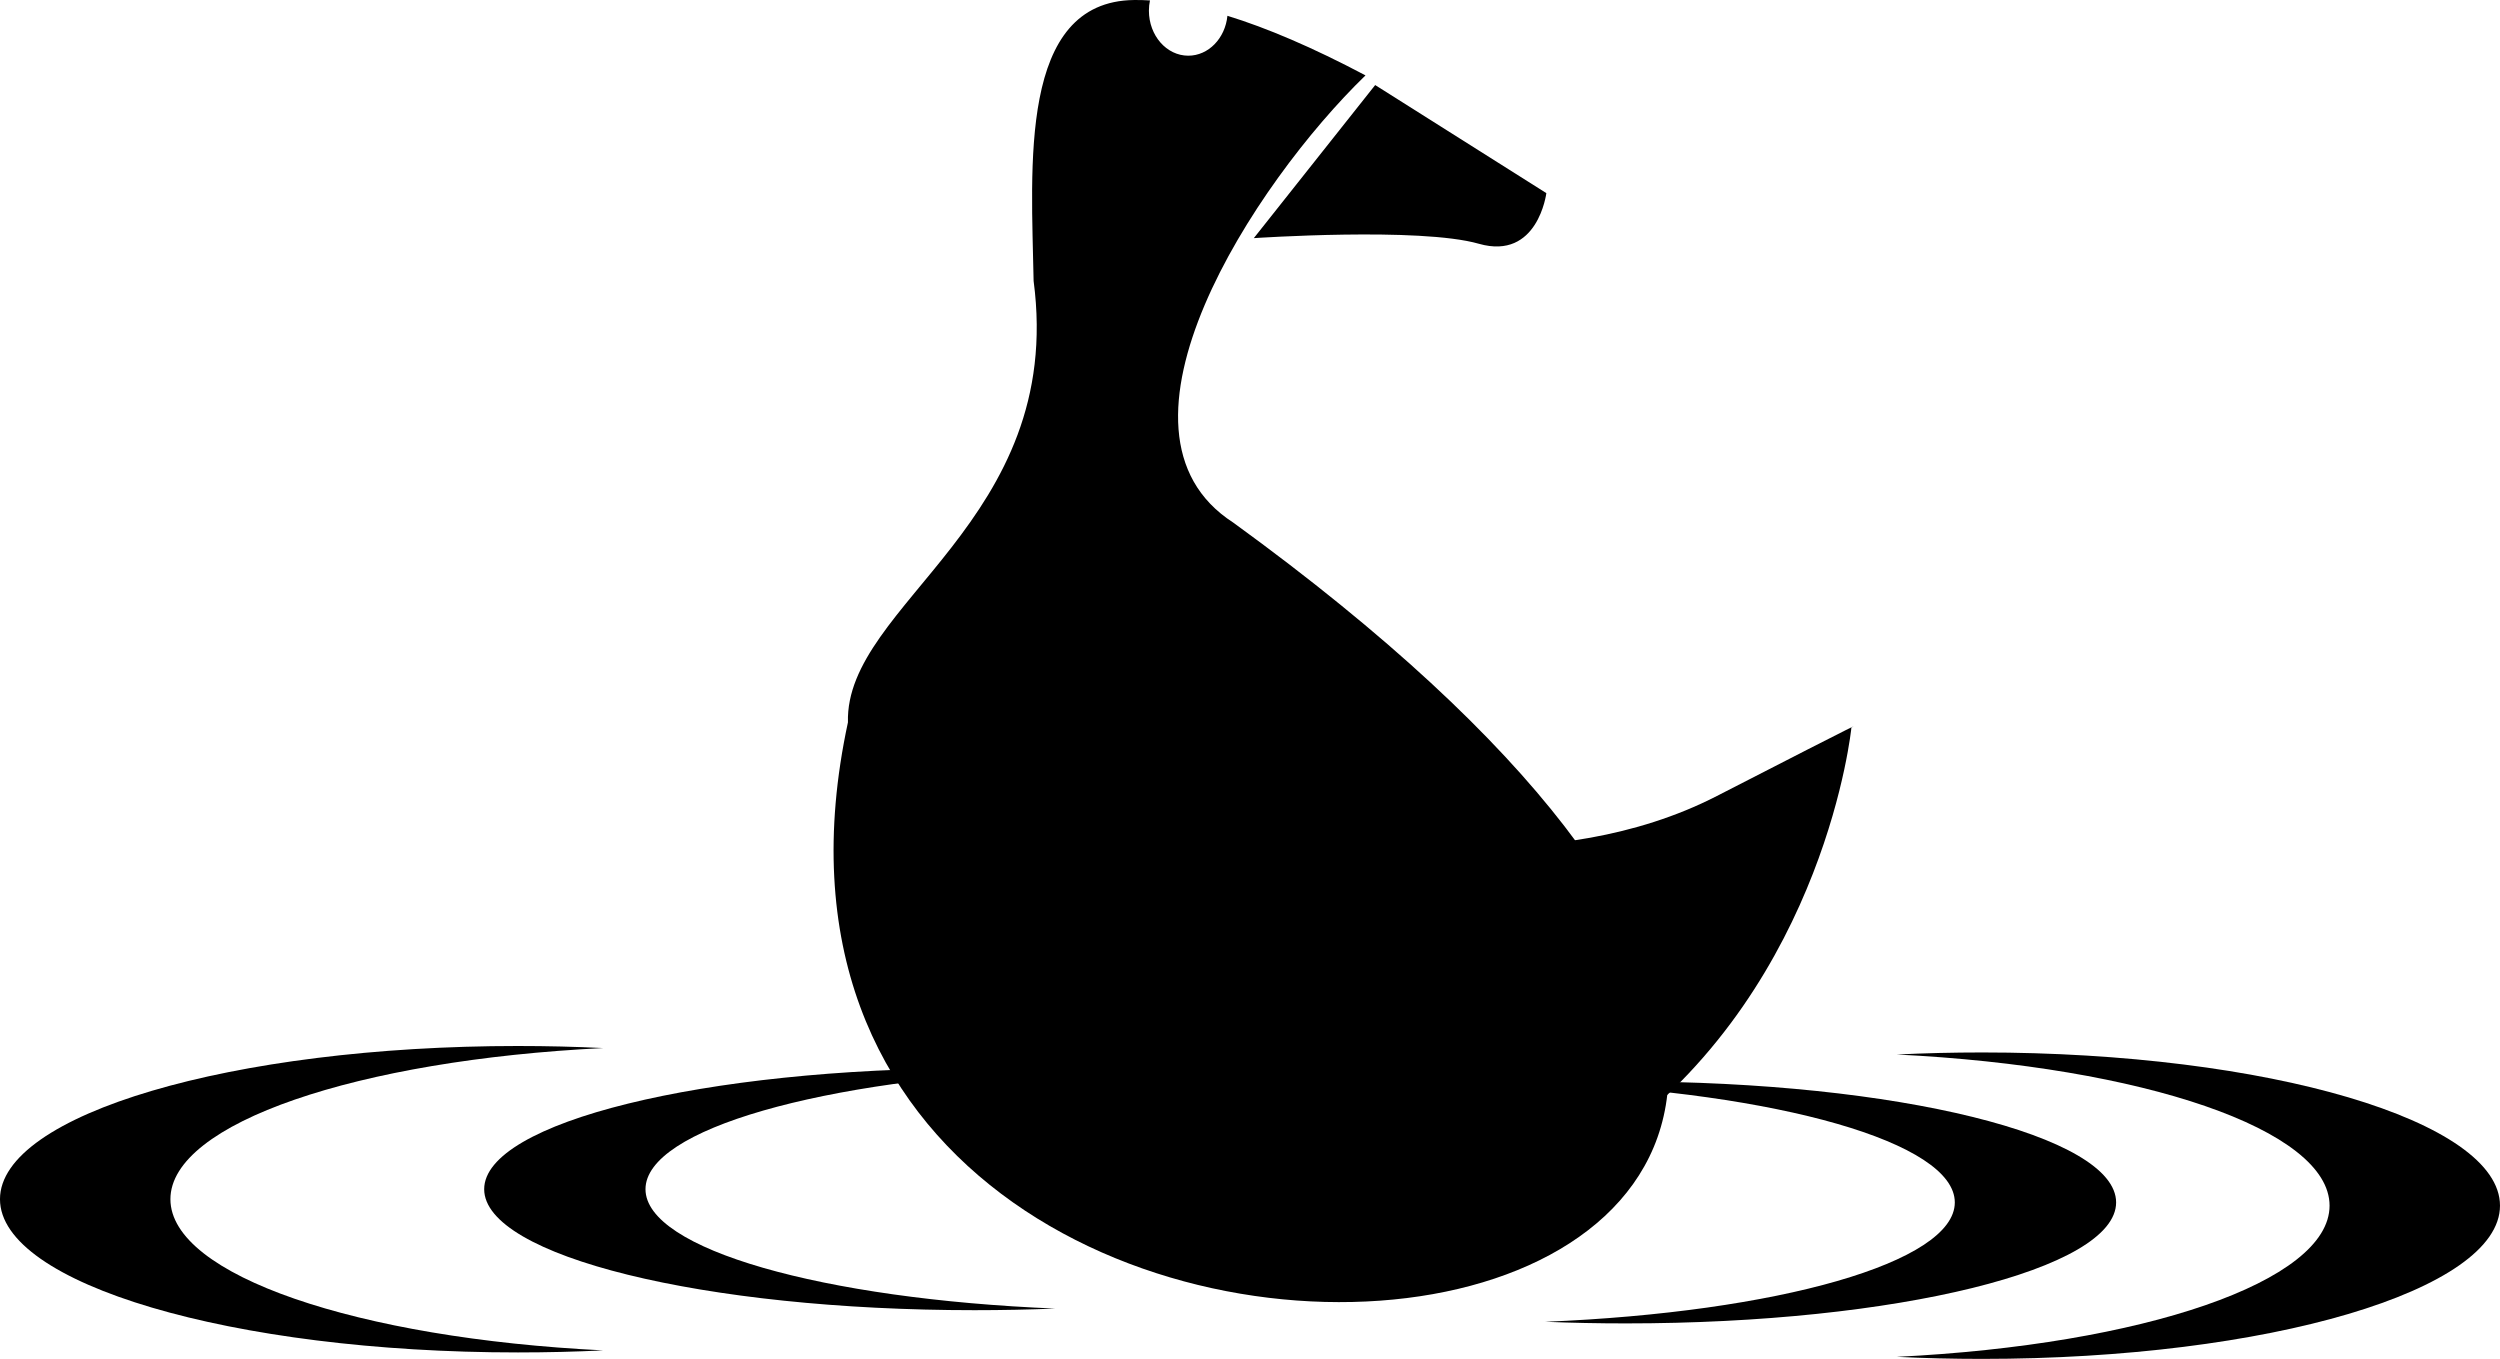 <?xml version="1.0" encoding="UTF-8"?>
<svg version="1.1" viewBox="0 0 2214.3 1203.6" xmlns="http://www.w3.org/2000/svg">
<g transform="translate(718.57 295.15)">
<path d="m144.56 651.03c-239.85 0-434.28 47.952-434.28 107.12 0 59.173 194.43 107.16 434.28 107.16 24.332 0 48.196-0.489 71.438-1.438-205.86-8.405-362.84-52.548-362.84-105.72 0-53.17 156.98-97.282 362.84-105.69-23.242-0.949-47.105-1.438-71.438-1.438z" color="#000000"/>
<path d="m285.98-295.14c-102.86 1.184-90.882 148.27-89.063 248.81 28.149 213.23-167.22 285.82-164.45 390.98-169.97 789.95 1437.7 619.53 341.32-176.9-125.64-80.85 19.033-301.24 117.09-396.13-47.03-24.885-87.503-42.083-122.3-52.783-1.962 19.889-16.734 35.343-34.662 35.343-19.264 0-34.88-17.851-34.88-39.867 0-3.12 0.333-6.161 0.926-9.074-4.825-0.304-9.475-0.433-13.979-0.382z" color="#000000"/>
<path d="m499.45-219.81 151.61 95.72s-7.474 59.794-59.794 44.846c-52.32-14.948-199.31-4.983-199.31-4.983z" color="#000000"/>
<path d="m362.79 540.13c209.15 0 378.69 41.814 378.69 93.413s-169.54 93.44-378.69 93.44c-21.218 0-42.027-0.426-62.293-1.254 179.51-7.33 316.4-45.822 316.4-92.186 0-46.364-136.89-84.83-316.4-92.159 20.267-0.828 41.076-1.254 62.293-1.254z" color="#000000"/>
<path d="m721.44 662.74c239.85 0 434.28 47.952 434.28 107.12s-194.43 107.16-434.28 107.16c-24.332 0-48.196-0.489-71.438-1.438 205.86-8.405 362.84-52.548 362.84-105.72 0-53.17-156.98-97.282-362.84-105.69 23.242-0.949 47.105-1.438 71.438-1.438z" color="#000000"/>
<path d="m1036.9 637.03c253.4 0 458.82 60.739 458.82 135.69 0 74.953-205.42 135.73-458.82 135.73-25.707 0-50.918-0.619-75.473-1.821 217.49-10.647 383.34-66.562 383.34-133.91s-165.85-123.22-383.34-133.87c24.555-1.202 49.766-1.821 75.473-1.821z" color="#000000"/>
<path d="m-259.76 631.31c-253.4 0-458.82 60.739-458.82 135.69 0 74.953 205.42 135.73 458.82 135.73 25.707 0 50.918-0.619 75.473-1.821-217.49-10.647-383.34-66.562-383.34-133.91 0-67.349 165.85-123.22 383.34-133.87-24.555-1.202-49.766-1.821-75.473-1.821z" color="#000000"/>
<path d="m478.81 444.25s177.79 40.406 323.25-34.345c145.46-74.751 119.2-60.609 119.2-60.609s-22.223 224.25-206.07 361.63c-183.85 137.38-258.6 18.183-258.6 18.183z" color="#000000"/>
</g>
</svg>

